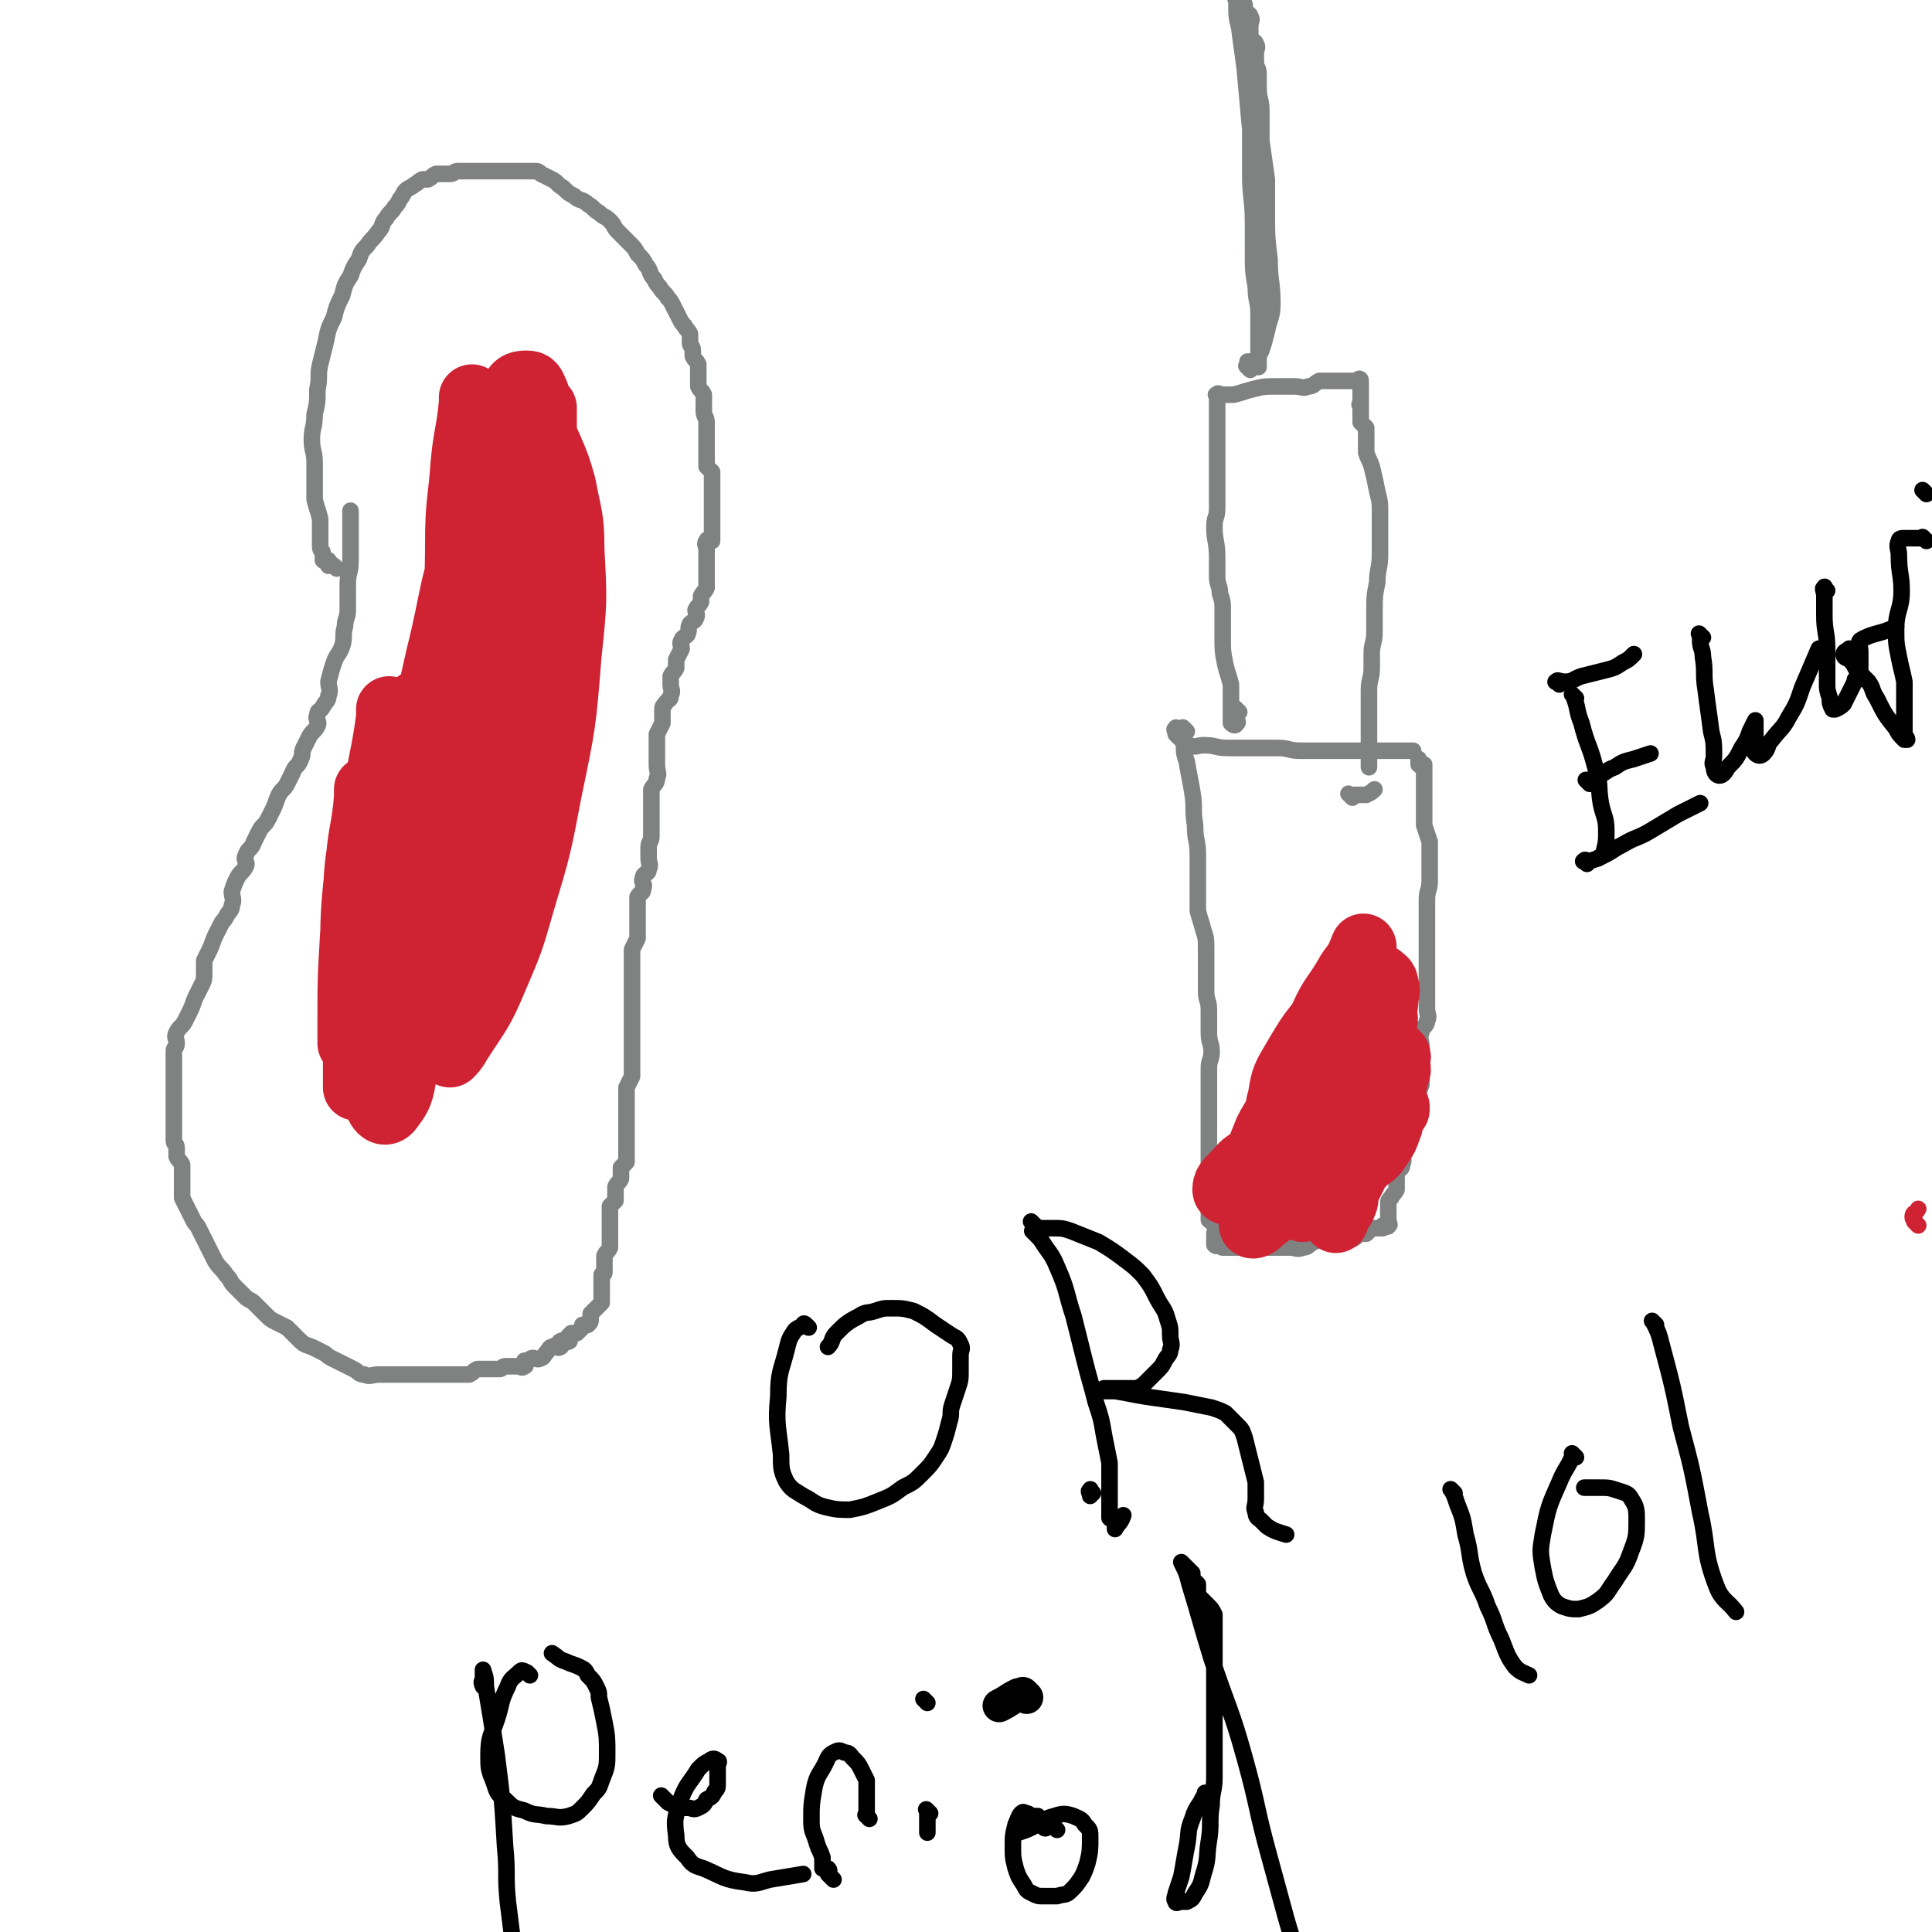 <svg viewBox='0 0 700 700' version='1.1' xmlns='http://www.w3.org/2000/svg' xmlns:xlink='http://www.w3.org/1999/xlink'><g fill='none' stroke='#808282' stroke-width='6' stroke-linecap='round' stroke-linejoin='round'><path d='M122,206c-1,-1 -1,-1 -1,-1 -1,-1 -2,0 -2,0 0,0 1,-1 0,-2 0,0 -1,1 -2,0 0,0 0,-1 0,-2 0,-2 -1,-1 -1,-3 0,-2 0,-2 0,-5 0,-2 0,-3 0,-5 -1,-4 -1,-3 -2,-7 0,-3 0,-3 0,-6 0,-3 0,-4 0,-7 0,-5 -1,-4 -1,-9 0,-4 1,-4 1,-9 1,-4 1,-4 1,-9 1,-4 0,-5 1,-9 1,-4 1,-4 2,-8 1,-5 1,-5 3,-9 1,-4 1,-4 3,-8 1,-4 1,-4 3,-7 1,-3 1,-3 3,-6 1,-3 1,-3 3,-5 2,-3 2,-2 4,-5 2,-2 1,-3 3,-5 1,-2 2,-2 3,-4 1,-1 1,-1 2,-3 1,-1 1,-2 2,-3 1,-1 2,-1 3,-2 2,-1 1,-1 3,-2 1,0 1,0 2,0 2,-1 1,-1 3,-2 1,0 1,0 2,0 2,0 2,0 3,0 2,0 1,-1 3,-1 2,0 2,0 4,0 2,0 2,0 4,0 3,0 3,0 5,0 2,0 2,0 4,0 2,0 2,0 4,0 2,0 2,0 3,0 2,0 2,0 3,0 2,0 2,0 3,1 2,1 2,1 4,2 2,1 2,2 4,3 2,2 2,2 4,3 2,2 3,1 5,3 2,1 2,2 4,3 2,2 2,1 4,3 2,2 1,2 3,4 2,2 2,2 4,4 2,2 2,2 3,4 2,2 2,2 3,4 2,2 1,3 3,5 1,2 1,2 2,3 1,2 2,2 3,4 1,1 1,1 2,3 1,2 1,2 2,4 1,2 1,2 2,3 1,2 1,1 2,3 0,1 0,2 0,3 0,2 1,1 1,3 0,1 0,1 0,2 1,2 1,1 2,3 0,1 0,1 0,2 0,2 0,2 0,3 0,2 0,2 0,3 1,2 1,1 2,3 0,1 0,2 0,3 0,2 0,2 0,3 0,2 1,2 1,4 0,1 0,2 0,3 0,2 0,2 0,3 0,2 0,2 0,3 0,2 0,2 0,3 0,1 0,1 0,2 0,1 0,1 0,2 1,1 1,1 2,2 0,0 0,1 0,1 0,1 0,1 0,2 0,1 0,1 0,2 0,1 0,1 0,2 0,1 0,1 0,2 0,1 0,1 0,2 0,1 0,1 0,2 0,1 0,1 0,2 0,1 0,1 0,2 0,1 0,1 0,2 0,1 0,1 0,2 0,1 0,1 0,1 0,1 0,1 0,2 0,1 0,1 0,1 -1,0 -2,-1 -2,0 -1,1 0,2 0,3 0,1 0,1 0,2 0,1 0,1 0,2 0,1 0,1 0,2 0,1 0,1 0,2 0,1 0,1 0,2 0,1 0,1 0,2 0,1 0,1 0,2 -1,2 -1,1 -2,3 0,1 0,1 0,2 -1,2 -1,1 -2,3 0,1 1,2 0,3 0,1 -1,1 -2,2 -1,2 0,2 -1,4 -1,1 -2,1 -2,2 -1,1 0,2 0,3 -1,2 -1,2 -2,4 0,1 0,2 0,3 -1,2 -1,1 -2,3 0,1 0,2 0,3 0,2 1,2 0,4 0,2 -1,1 -2,3 -1,1 -1,1 -1,3 0,2 0,2 0,4 -1,2 -1,2 -2,4 0,2 0,2 0,4 0,2 0,2 0,3 0,2 0,2 0,4 0,3 1,3 0,5 0,2 -1,2 -2,4 0,2 0,2 0,4 0,2 0,2 0,4 0,2 0,2 0,4 0,3 0,3 0,5 0,2 -1,2 -1,4 0,2 0,2 0,4 0,2 1,2 0,4 0,2 -2,1 -2,3 -1,2 1,2 0,4 0,2 -1,1 -2,3 0,1 0,2 0,3 0,2 0,2 0,3 0,2 0,2 0,3 0,2 0,2 0,3 0,2 0,2 0,3 -1,2 -1,2 -2,4 0,2 0,2 0,4 0,2 0,2 0,4 0,2 0,2 0,4 0,3 0,3 0,5 0,2 0,2 0,4 0,2 0,2 0,4 0,2 0,2 0,3 0,2 0,2 0,4 0,2 0,2 0,3 0,2 0,2 0,4 0,2 0,2 0,4 0,2 0,2 0,3 -1,2 -1,2 -2,4 0,2 0,2 0,4 0,2 0,2 0,3 0,2 0,2 0,4 0,2 0,2 0,3 0,2 0,2 0,3 0,2 0,2 0,3 0,1 0,1 0,2 0,1 0,1 0,2 0,1 0,1 0,2 0,1 0,1 0,1 -1,1 -1,1 -2,2 0,1 0,1 0,2 0,1 0,1 0,2 -1,2 -1,1 -2,3 0,0 0,1 0,1 0,1 0,1 0,2 0,1 0,1 0,2 -1,1 -1,1 -2,2 0,0 0,1 0,1 0,1 0,1 0,2 0,1 0,1 0,2 0,1 0,1 0,2 0,1 0,1 0,2 0,1 0,1 0,1 0,1 0,1 0,2 0,1 0,1 0,2 0,1 0,1 0,1 -1,2 -1,1 -2,3 0,1 0,1 0,2 0,1 0,1 0,1 0,2 0,2 0,3 0,1 -1,0 -1,1 0,1 0,1 0,2 0,1 0,1 0,2 0,1 0,1 0,1 0,1 0,1 0,2 0,1 0,1 0,2 0,0 0,0 0,0 0,1 0,1 0,1 -1,1 -1,1 -2,2 -1,1 -1,1 -2,2 0,1 0,1 0,2 0,1 0,1 -1,2 -1,0 -1,0 -2,0 0,0 0,1 0,1 0,0 0,0 0,0 -1,1 -1,1 -2,2 -1,0 -1,0 -2,0 0,0 0,1 0,1 0,0 -1,0 -1,0 0,1 1,2 0,2 -1,1 -2,-1 -3,0 -1,0 1,2 0,2 -1,1 -2,-1 -3,0 -1,0 -1,1 -2,2 -1,1 -1,2 -2,2 -1,1 -2,0 -3,0 -1,0 -1,1 -2,1 0,0 -1,0 -1,0 0,1 1,2 0,2 -1,1 -1,0 -3,0 -1,0 -1,0 -2,0 -1,0 -1,0 -2,0 -1,0 -1,1 -2,1 -1,0 -1,0 -3,0 -1,0 -1,0 -3,0 -1,0 -1,0 -2,0 -2,1 -1,1 -3,2 -1,0 -1,0 -3,0 -2,0 -2,0 -4,0 -2,0 -2,0 -4,0 -2,0 -2,0 -4,0 -2,0 -2,0 -4,0 -2,0 -2,0 -5,0 -2,0 -2,0 -5,0 -2,0 -2,0 -4,0 -2,0 -3,1 -5,0 -2,0 -2,-1 -4,-2 -2,-1 -2,-1 -4,-2 -2,-1 -2,-1 -4,-2 -2,-1 -1,-1 -3,-2 -2,-1 -2,-1 -4,-2 -3,-1 -3,-1 -5,-3 -2,-2 -2,-2 -4,-4 -2,-1 -2,-1 -4,-2 -2,-1 -2,-1 -4,-3 -2,-2 -2,-2 -4,-4 -1,-1 -2,-1 -3,-2 -2,-2 -2,-2 -4,-4 -2,-2 -1,-2 -3,-4 -2,-3 -2,-2 -4,-5 -1,-2 -1,-2 -2,-4 -1,-2 -1,-2 -2,-4 -1,-2 -1,-2 -2,-4 -1,-2 -1,-1 -2,-3 -1,-2 -1,-2 -2,-4 -1,-2 -1,-2 -2,-4 0,-1 0,-1 0,-3 0,-1 0,-1 0,-3 0,-1 0,-1 0,-3 0,-1 0,-2 0,-3 -1,-2 -1,-1 -2,-3 0,-1 0,-2 0,-3 0,-2 -1,-1 -1,-3 0,-2 0,-2 0,-4 0,-1 0,-1 0,-3 0,-1 0,-1 0,-3 0,-1 0,-1 0,-3 0,-2 0,-2 0,-4 0,-2 0,-2 0,-4 0,-2 0,-2 0,-4 0,-2 0,-2 0,-4 0,-1 0,-2 0,-3 0,-2 1,-1 1,-3 0,-2 -1,-2 0,-4 1,-2 2,-2 3,-4 1,-2 1,-2 2,-4 1,-2 1,-3 2,-5 1,-2 1,-2 2,-4 1,-2 1,-2 1,-5 0,-2 0,-2 0,-4 1,-2 1,-2 2,-4 1,-2 1,-3 2,-5 1,-2 1,-2 2,-4 1,-2 1,-1 2,-3 1,-2 2,-2 2,-4 1,-2 0,-3 0,-5 1,-3 1,-3 2,-5 1,-2 2,-2 3,-4 1,-2 -1,-2 0,-4 1,-3 2,-2 3,-5 1,-2 1,-2 2,-4 1,-2 2,-2 3,-4 1,-2 1,-2 2,-4 1,-2 1,-3 2,-5 1,-2 2,-2 3,-4 1,-2 1,-2 2,-4 1,-3 2,-2 3,-5 1,-2 0,-2 1,-4 1,-2 1,-2 2,-4 1,-2 2,-2 3,-4 1,-2 -1,-2 0,-4 0,-2 1,-1 2,-3 1,-2 2,-2 2,-4 1,-2 0,-3 0,-5 1,-4 1,-4 2,-7 1,-3 2,-3 3,-6 1,-3 0,-4 1,-7 0,-3 1,-3 1,-6 0,-4 0,-5 0,-9 0,-5 1,-4 1,-9 0,-2 0,-2 0,-5 0,-2 0,-2 0,-5 0,-1 0,-1 0,-3 0,-1 0,-1 0,-2 0,0 0,0 0,-1 0,-1 0,-1 0,-2 '/></g>
<g fill='none' stroke='#CF2233' stroke-width='6' stroke-linecap='round' stroke-linejoin='round'><path d='M695,444c-1,-1 -1,-1 -1,-1 -1,-1 0,0 0,0 0,-1 -1,-1 -1,-2 0,-2 1,-1 2,-3 0,0 0,0 0,0 '/></g>
<g fill='none' stroke='#CF2233' stroke-width='24' stroke-linecap='round' stroke-linejoin='round'><path d='M160,354c-1,-1 -2,-1 -1,-1 0,-5 1,-5 1,-10 1,-21 1,-21 1,-42 0,-10 -1,-9 -1,-19 0,-9 0,-9 0,-19 0,-3 0,-3 0,-7 0,-1 0,-2 0,-2 -1,1 -2,2 -3,5 -3,8 -4,8 -6,17 -4,13 -4,13 -6,27 -3,14 -4,15 -4,29 0,8 1,8 3,16 1,4 1,5 4,7 1,1 3,1 4,0 5,-7 6,-8 8,-17 4,-18 3,-19 3,-37 0,-13 -1,-13 -3,-26 -1,-8 -1,-8 -3,-16 -1,-2 -1,-3 -3,-4 -1,-1 -2,-1 -3,0 -3,3 -4,3 -6,7 -7,16 -8,17 -12,34 -5,21 -3,21 -5,42 -1,17 -1,17 -1,35 0,2 0,4 0,5 0,0 0,-1 0,-2 2,-21 2,-21 4,-42 1,-17 0,-17 2,-34 1,-11 3,-11 5,-22 2,-9 2,-9 3,-18 0,-1 0,-3 0,-3 0,0 0,2 0,3 -2,15 -3,15 -5,30 -3,21 -4,21 -6,43 -2,20 -1,20 -1,40 0,9 0,10 0,19 0,1 0,2 0,2 0,-1 0,-3 0,-5 1,-18 2,-17 3,-35 1,-14 0,-15 0,-29 0,-13 1,-13 1,-26 0,-4 0,-4 0,-9 0,-2 0,-4 0,-4 0,0 0,2 0,3 -1,12 -2,11 -3,23 -2,19 -2,19 -2,38 0,16 0,16 3,32 1,8 2,8 5,16 1,2 1,3 2,4 1,1 2,1 3,0 3,-4 4,-5 5,-11 3,-20 2,-20 4,-40 2,-25 3,-24 5,-49 2,-15 2,-15 3,-31 1,-5 1,-5 1,-11 0,-2 0,-4 0,-4 0,0 0,2 0,3 0,15 -1,14 -1,29 -1,22 0,22 -1,44 -1,20 -1,20 -2,39 0,3 0,3 -1,6 0,0 0,0 0,0 3,-18 4,-18 6,-37 3,-19 1,-19 4,-38 2,-17 3,-17 6,-34 3,-17 4,-16 7,-33 1,-5 0,-5 0,-11 0,-2 1,-3 0,-4 0,-1 -2,-1 -2,0 -6,10 -6,11 -10,22 -6,18 -5,18 -9,36 -4,16 -4,16 -6,32 -2,10 -1,10 -2,20 0,2 0,4 0,4 1,0 1,-2 2,-5 5,-19 6,-19 10,-38 5,-20 3,-20 8,-40 5,-22 6,-22 12,-43 5,-18 7,-18 11,-36 2,-7 1,-7 1,-14 0,-2 1,-3 0,-4 -1,0 -2,0 -3,2 -9,16 -11,16 -17,34 -9,23 -7,24 -13,48 -5,22 -5,22 -8,44 -1,7 -1,7 -1,15 0,1 -1,3 0,3 1,0 3,-2 4,-4 7,-12 7,-12 12,-24 6,-16 6,-16 10,-32 6,-21 6,-21 10,-43 3,-18 3,-18 5,-36 1,-6 0,-6 0,-13 0,-2 1,-3 0,-4 0,-1 -2,-1 -2,0 -6,10 -6,10 -10,21 -7,20 -6,20 -11,41 -5,20 -5,20 -9,41 -2,12 -3,13 -3,24 0,2 2,4 3,3 2,-1 2,-3 4,-6 9,-18 11,-18 17,-37 5,-14 2,-15 5,-30 3,-16 3,-16 6,-32 2,-11 2,-11 3,-22 0,-2 1,-3 0,-5 -1,-2 -1,-3 -3,-3 -2,0 -4,0 -5,3 -7,13 -8,14 -12,29 -5,20 -3,21 -5,42 -1,18 -1,18 -1,36 0,10 0,10 1,20 0,2 1,3 2,3 1,0 2,-1 3,-3 5,-14 6,-14 9,-29 4,-15 2,-15 5,-30 3,-17 4,-17 7,-34 2,-10 1,-10 2,-21 0,-2 0,-2 0,-5 0,-1 0,-3 0,-2 -1,2 -2,4 -3,8 -8,22 -8,22 -15,45 -7,23 -7,23 -12,46 -5,21 -5,21 -7,43 -1,12 0,12 2,24 0,2 1,3 2,3 2,0 4,-1 5,-4 8,-15 9,-15 13,-32 5,-18 4,-19 6,-38 2,-18 1,-18 3,-36 1,-11 2,-10 4,-21 0,-2 0,-5 0,-4 -2,5 -3,8 -4,16 -4,22 -2,22 -7,44 -5,24 -7,23 -13,47 -5,20 -5,20 -8,40 -2,12 -1,12 -1,25 0,2 -1,3 0,4 0,1 2,0 2,-1 4,-14 5,-14 7,-29 3,-17 1,-18 3,-35 2,-16 2,-16 4,-32 1,-11 0,-11 2,-22 0,-3 1,-3 2,-5 1,-1 2,-3 2,-2 1,2 1,3 1,7 0,19 1,19 -2,38 -3,22 -5,21 -9,43 -5,25 -4,25 -9,50 -1,5 -1,5 -2,10 0,1 0,2 0,2 1,-1 2,-2 3,-4 7,-11 8,-11 13,-23 6,-14 6,-14 10,-28 6,-20 6,-20 10,-41 5,-24 5,-24 7,-49 2,-19 2,-19 1,-38 0,-12 -1,-12 -3,-23 -2,-7 -2,-7 -5,-14 -1,-2 -1,-3 -3,-4 -2,-1 -3,-1 -4,0 -5,7 -6,7 -8,16 -5,19 -4,20 -7,40 -3,16 -3,16 -5,33 -1,7 -1,7 -2,14 0,1 0,3 0,2 0,-4 0,-6 0,-11 0,-21 -2,-21 -1,-41 0,-18 2,-17 3,-35 0,-12 -1,-12 -1,-25 0,-2 0,-2 0,-5 0,-1 0,-2 0,-2 0,0 0,1 0,2 -1,11 -2,11 -3,22 -1,14 -2,14 -2,29 0,15 -1,15 2,30 1,9 3,9 6,17 '/></g>
<g fill='none' stroke='#808282' stroke-width='6' stroke-linecap='round' stroke-linejoin='round'><path d='M490,289c-1,-1 -1,-1 -1,-1 -1,-1 0,0 0,0 1,0 2,0 3,0 1,0 1,0 2,0 1,0 1,0 1,0 0,0 0,0 0,0 2,-1 2,-1 3,-2 '/><path d='M427,265c-1,-1 -1,-2 -1,-1 -1,0 0,1 0,2 0,0 0,0 0,0 1,1 1,1 2,2 1,1 1,2 3,2 2,1 3,0 5,0 5,0 4,1 9,1 5,0 5,0 10,0 4,0 4,0 8,0 4,0 4,1 8,1 3,0 4,0 7,0 2,0 2,0 4,0 3,0 3,0 5,0 3,0 3,0 5,0 3,0 3,0 5,0 3,0 3,0 5,0 2,0 2,0 4,0 2,0 2,0 3,0 2,0 2,0 3,0 '/><path d='M430,265c-1,-1 -1,-1 -1,-1 -1,-1 0,0 0,0 0,1 0,1 0,2 0,2 0,2 0,4 0,3 0,3 1,6 1,6 1,5 2,11 1,6 0,6 1,12 0,6 1,5 1,11 0,4 0,4 0,8 0,3 0,3 0,5 0,4 0,4 0,7 1,4 1,3 2,7 1,3 1,3 1,7 0,2 0,3 0,5 0,3 0,3 0,5 0,3 0,3 0,5 0,4 1,3 1,7 0,4 0,4 0,8 0,4 1,4 1,7 0,3 -1,3 -1,6 0,2 0,3 0,5 0,3 0,3 0,5 0,3 0,3 0,5 0,2 0,2 0,4 0,2 0,2 0,4 0,3 0,3 0,5 0,2 0,2 0,4 0,2 0,2 0,3 0,2 0,2 0,3 0,1 0,1 0,2 0,1 0,1 0,2 0,1 0,1 0,2 0,1 0,1 0,2 0,1 0,1 0,2 0,1 0,1 0,1 0,1 0,1 0,2 0,1 0,1 0,1 0,1 0,1 0,2 0,1 0,1 0,1 1,1 2,1 2,2 1,1 0,2 0,3 0,1 0,1 0,2 0,1 0,2 0,2 1,1 1,0 2,0 1,0 0,1 1,1 1,0 1,0 2,0 2,0 2,0 3,0 2,0 2,0 3,0 2,0 2,0 4,0 2,0 2,0 4,0 3,0 3,0 5,0 2,0 2,0 3,0 3,0 3,1 5,0 2,0 2,-1 4,-2 2,-1 2,-1 4,-1 1,0 2,0 3,0 2,0 2,0 3,0 1,0 1,0 2,0 1,0 1,0 2,0 2,-1 1,-1 3,-2 1,0 1,0 2,0 1,-1 1,-1 2,-2 1,0 1,0 2,0 1,0 1,0 2,0 0,0 0,-1 0,-1 1,0 2,1 2,0 1,0 0,-1 0,-2 0,0 0,0 0,-1 0,-1 0,-1 0,-2 0,-1 0,-2 0,-3 0,-1 0,-1 1,-2 1,-2 1,-1 2,-3 0,-1 0,-1 0,-3 0,-1 0,-2 0,-3 1,-2 2,-1 2,-3 1,-2 0,-2 0,-4 1,-2 1,-2 2,-4 1,-2 1,-2 2,-4 0,-2 0,-2 0,-4 0,-2 1,-2 1,-4 0,-2 0,-2 0,-4 1,-3 1,-2 2,-5 0,-2 0,-2 0,-5 0,-2 0,-2 0,-5 0,-2 0,-2 0,-4 0,-2 -1,-3 0,-5 0,-2 2,-2 2,-4 1,-2 0,-2 0,-5 0,-2 0,-2 0,-5 0,-2 0,-2 0,-5 0,-2 0,-2 0,-4 0,-2 0,-2 0,-5 0,-2 0,-2 0,-5 0,-2 0,-2 0,-5 0,-2 0,-2 0,-5 0,-2 0,-3 0,-5 0,-4 1,-3 1,-7 0,-2 0,-2 0,-5 0,-2 0,-2 0,-5 0,-2 0,-2 0,-4 -1,-3 -1,-3 -2,-6 0,-2 0,-2 0,-5 0,-2 0,-2 0,-5 0,-2 0,-2 0,-4 0,-1 0,-1 0,-2 0,-1 0,-1 0,-2 0,-1 0,-1 0,-2 0,-1 0,-1 0,-2 0,0 0,0 0,0 -1,0 -1,1 -2,0 0,0 0,-1 0,-2 '/><path d='M449,258c-1,-1 -1,-1 -1,-1 -1,-1 0,0 0,0 0,1 0,1 0,2 0,1 0,1 0,1 0,1 1,2 0,2 0,1 -1,1 -2,0 0,0 0,-1 0,-2 0,-2 0,-2 0,-4 0,-2 0,-2 0,-4 0,-2 0,-2 0,-4 -1,-4 -1,-3 -2,-7 -1,-5 -1,-5 -1,-11 0,-4 0,-5 0,-9 0,-3 0,-3 -1,-6 0,-3 -1,-3 -1,-6 0,-3 0,-4 0,-7 0,-6 -1,-6 -1,-11 0,-4 1,-3 1,-7 0,-2 0,-2 0,-5 0,-2 0,-2 0,-4 0,-2 0,-2 0,-4 0,-1 0,-1 0,-3 0,-2 0,-2 0,-4 0,-1 0,-1 0,-3 0,-1 0,-1 0,-3 0,0 0,0 0,-1 0,-1 0,-1 0,-3 0,0 0,0 0,-1 0,-1 0,-1 0,-3 0,0 0,0 0,-1 0,-1 0,-1 0,-3 0,0 0,0 0,-1 0,-1 0,-1 0,-2 0,0 0,0 0,0 0,0 -1,0 0,0 0,-1 1,0 2,0 2,0 2,0 4,0 4,-1 3,-1 7,-2 4,-1 4,-1 9,-1 3,0 3,0 6,0 3,0 3,1 5,0 2,0 2,-1 4,-2 2,0 2,0 4,0 2,0 2,0 3,0 2,0 2,0 3,0 1,0 1,0 2,0 1,0 1,0 2,0 0,0 0,0 0,0 0,0 -1,0 0,0 0,-1 1,-1 1,0 0,1 0,1 0,2 0,1 0,1 0,2 0,0 0,0 0,0 0,1 0,1 0,2 0,1 0,1 0,1 0,1 0,1 0,2 0,0 0,0 0,0 0,0 0,0 0,0 -1,-1 0,0 0,0 0,0 0,0 0,0 0,1 0,1 0,2 0,0 0,0 0,0 0,1 0,1 0,2 0,1 0,1 0,2 1,1 1,1 2,2 0,1 0,1 0,2 0,1 0,1 0,1 0,1 0,1 0,2 0,2 0,2 0,4 1,3 1,2 2,5 1,4 1,4 2,9 1,4 1,4 1,8 0,2 0,3 0,5 0,3 0,3 0,5 0,3 0,3 0,5 0,5 -1,5 -1,10 -1,5 -1,5 -1,11 0,3 0,4 0,7 0,4 -1,4 -1,8 0,2 0,3 0,5 0,4 -1,4 -1,8 0,2 0,3 0,5 0,3 0,3 0,6 0,2 0,2 0,4 0,2 0,2 0,4 0,2 0,2 0,4 0,2 0,2 0,3 0,1 0,1 0,2 0,0 0,0 0,0 '/><path d='M453,134c-1,-1 -1,-1 -1,-1 -1,-1 0,0 0,0 0,-1 0,-1 0,-2 1,0 1,0 2,0 1,0 1,0 1,0 0,0 0,0 0,0 1,-2 1,-2 2,-4 1,-3 1,-3 2,-7 1,-5 2,-5 2,-10 0,-8 -1,-8 -1,-16 -1,-8 -1,-8 -1,-17 0,-6 0,-6 0,-12 -1,-7 -1,-7 -2,-14 0,-5 0,-6 0,-11 0,-4 -1,-4 -1,-8 0,-2 0,-3 0,-5 0,-3 -1,-2 -1,-5 0,-1 0,-1 0,-3 0,-1 1,-2 0,-3 0,-1 -1,-1 -2,-2 0,0 0,0 0,-1 0,-1 0,-1 0,-2 0,-1 0,-1 0,-2 0,-1 1,-2 0,-3 0,-1 -1,-1 -2,-2 0,-1 0,-1 0,-2 0,-1 -1,-1 -1,-2 0,-1 1,-1 0,-2 0,0 -2,-1 -2,0 -1,1 0,2 0,3 0,5 0,5 1,9 1,8 1,7 2,15 1,11 1,11 2,22 0,8 0,8 0,16 0,9 1,9 1,18 0,5 0,6 0,11 0,6 0,6 1,12 0,5 1,5 1,10 0,6 0,6 0,12 0,3 0,3 0,5 0,1 0,2 0,2 0,-1 0,-2 0,-5 '/></g>
<g fill='none' stroke='#CF2233' stroke-width='24' stroke-linecap='round' stroke-linejoin='round'><path d='M464,432c-1,-1 -1,-1 -1,-1 -1,-1 0,0 0,0 2,-2 1,-3 3,-6 2,-3 2,-2 4,-5 1,-1 1,-1 2,-3 0,-1 0,-1 0,-2 0,0 0,0 0,0 -2,1 -3,0 -5,1 -3,2 -3,2 -5,5 -2,3 -2,4 -4,7 -1,3 -2,2 -3,5 0,1 -1,2 0,2 1,0 2,-1 3,-2 4,-3 4,-4 8,-7 3,-3 4,-3 7,-6 2,-2 2,-2 4,-4 1,-1 2,-2 2,-2 0,-1 -1,0 -3,0 -4,0 -4,-1 -8,0 -7,2 -7,2 -14,6 -4,2 -4,3 -7,6 -2,2 -3,3 -3,5 0,1 1,1 2,1 2,0 2,-1 4,-2 4,-3 4,-3 8,-7 3,-2 3,-2 5,-5 2,-2 1,-3 3,-5 1,-2 1,-1 2,-3 0,-1 1,-2 0,-2 -1,0 -2,1 -4,2 -2,2 -2,2 -3,4 -3,4 -3,4 -5,8 -1,2 0,2 0,4 0,1 -1,2 0,2 2,1 3,1 5,0 5,-2 5,-3 10,-6 3,-1 3,-1 5,-3 2,-2 2,-2 3,-5 1,-1 1,-3 1,-3 0,0 -1,1 -2,2 -2,2 -2,2 -3,5 -1,3 -1,3 -2,7 0,2 -1,2 0,4 1,1 1,2 3,2 4,0 5,0 8,-2 6,-3 6,-4 11,-9 3,-2 3,-2 5,-5 2,-3 2,-3 3,-6 1,-2 1,-3 0,-5 -1,-2 -2,-2 -4,-2 -5,0 -6,0 -10,2 -3,1 -3,2 -5,5 -3,4 -2,4 -5,8 -1,2 -2,2 -3,4 -1,1 -1,2 0,3 1,1 2,1 3,0 5,-3 5,-4 10,-8 6,-5 6,-5 12,-10 2,-2 3,-2 5,-4 0,0 0,-1 0,-1 -1,0 -2,1 -3,2 -4,4 -4,4 -8,8 -4,4 -3,4 -7,8 -2,2 -2,2 -4,3 0,0 0,0 0,0 6,-8 6,-8 12,-16 4,-5 4,-5 7,-10 2,-3 2,-3 3,-7 1,-2 0,-2 0,-4 0,-1 1,-2 0,-3 -1,-1 -2,-1 -3,0 -2,1 -2,2 -4,4 -4,4 -4,4 -7,9 -2,3 -2,3 -4,7 -1,2 -1,2 -2,4 0,0 0,0 0,0 0,-2 0,-3 0,-5 0,-4 1,-4 1,-8 0,-6 0,-6 0,-12 0,-4 1,-4 1,-8 0,-2 1,-3 0,-4 -1,-1 -2,-1 -3,0 -2,2 -2,2 -4,5 -6,8 -6,8 -12,16 -2,2 -2,2 -3,5 -1,2 0,2 -1,4 0,0 0,0 0,0 5,-8 5,-8 10,-17 6,-10 6,-10 11,-21 4,-7 4,-7 7,-15 1,-1 1,-1 1,-3 0,0 0,0 0,0 -2,5 -2,5 -5,9 -5,9 -6,8 -10,17 -4,7 -3,8 -6,15 -1,3 -2,3 -3,6 0,1 0,2 0,3 0,0 0,0 0,0 2,-4 2,-4 4,-8 2,-4 2,-4 4,-9 0,-1 0,-1 0,-3 0,0 0,0 0,0 -1,3 -1,3 -2,5 -5,10 -5,10 -10,20 -3,6 -4,6 -7,12 -2,5 -2,5 -4,10 0,1 -1,2 0,3 0,1 1,1 2,0 2,-2 2,-2 4,-5 6,-7 6,-7 12,-15 5,-6 5,-6 9,-12 2,-3 2,-3 4,-6 1,-1 2,-2 2,-1 0,1 -1,3 -2,5 -4,11 -4,11 -9,22 -3,7 -4,7 -8,14 -1,2 -1,2 -2,5 0,1 0,2 0,2 1,0 2,-1 3,-3 6,-9 6,-9 12,-19 6,-10 6,-10 11,-21 3,-6 4,-6 6,-13 1,-2 0,-3 0,-5 0,-1 0,-2 -1,-2 -2,0 -3,0 -5,2 -5,5 -5,5 -9,11 -5,9 -6,9 -9,19 -1,3 0,4 0,7 0,2 -1,3 0,3 2,0 3,-1 5,-3 6,-6 6,-7 11,-14 5,-8 5,-8 8,-16 3,-8 2,-8 3,-16 0,-2 1,-3 0,-5 0,-2 -1,-2 -2,-3 -2,-1 -3,-1 -5,0 -6,4 -6,4 -11,10 -9,10 -9,10 -16,22 -3,5 -3,6 -4,12 -1,3 -1,4 0,7 0,1 1,2 2,2 2,0 3,0 4,-2 6,-7 5,-7 10,-15 5,-8 5,-8 9,-17 3,-7 3,-7 5,-14 1,-3 1,-3 1,-6 0,-1 0,-2 0,-2 -1,0 -2,1 -3,3 -5,7 -5,7 -9,14 -6,10 -7,9 -12,20 -5,10 -4,10 -7,21 -2,6 -2,8 -2,13 0,1 2,1 3,0 5,-3 5,-3 9,-8 8,-11 8,-11 14,-23 4,-8 3,-9 7,-17 1,-3 2,-3 4,-5 1,-1 2,-3 2,-2 1,1 1,3 0,5 -5,14 -5,14 -11,28 -4,11 -4,11 -9,22 -3,6 -4,6 -7,12 -1,2 -1,2 -2,4 0,0 0,0 0,0 3,-2 3,-2 5,-4 5,-5 5,-5 10,-10 3,-2 2,-3 5,-5 2,-2 3,-2 5,-4 0,0 0,0 0,0 -1,2 -2,2 -3,4 -3,6 -3,6 -6,12 -1,2 0,3 -1,5 -1,3 -2,2 -3,5 0,0 0,1 0,1 0,0 0,0 0,0 0,-4 -1,-5 -1,-9 0,-4 1,-3 2,-7 1,-2 0,-3 1,-5 1,-2 1,-2 2,-4 0,0 0,0 0,0 -1,0 -1,0 -2,0 -5,2 -5,2 -9,4 -6,4 -7,3 -12,8 -4,3 -4,4 -7,8 -2,2 -2,2 -4,5 0,1 -1,2 0,2 1,0 2,-1 3,-2 4,-3 4,-3 7,-7 2,-2 2,-2 4,-5 1,-2 1,-2 2,-4 '/></g>
<g fill='none' stroke='#000000' stroke-width='6' stroke-linecap='round' stroke-linejoin='round'><path d='M293,481c-1,-1 -1,-1 -1,-1 -1,-1 -1,0 -1,0 -1,1 -2,1 -3,2 -2,3 -2,3 -3,7 -2,8 -3,8 -3,17 -1,10 0,11 1,21 0,5 0,6 2,10 2,3 3,3 6,5 4,2 4,3 8,4 4,1 5,1 9,1 5,-1 5,-1 10,-3 5,-2 5,-2 9,-5 4,-2 4,-2 7,-5 3,-3 3,-3 5,-6 2,-3 2,-3 3,-6 1,-3 1,-3 2,-7 1,-3 0,-3 1,-6 1,-3 1,-3 2,-6 1,-3 1,-3 1,-7 0,-2 0,-2 0,-5 0,-2 1,-2 0,-4 -1,-2 -1,-2 -3,-3 -3,-2 -3,-2 -6,-4 -4,-3 -4,-3 -8,-5 -4,-1 -4,-1 -8,-1 -3,0 -3,0 -6,1 -3,1 -3,0 -6,2 -4,2 -5,3 -8,6 -2,2 -1,3 -3,5 '/><path d='M396,541c-1,-1 -1,-2 -1,-1 -1,0 0,1 0,2 '/><path d='M375,444c-1,-1 -1,-1 -1,-1 -1,-1 0,0 0,0 0,0 0,0 0,0 2,3 1,3 3,6 3,5 4,5 6,10 4,9 3,9 6,18 2,8 2,8 4,16 2,8 2,7 4,15 2,6 2,6 3,12 1,5 1,5 2,10 0,2 0,3 0,5 0,2 0,2 0,4 0,2 0,2 0,4 0,2 0,2 0,3 0,1 0,1 0,2 0,1 0,1 0,2 1,1 1,0 2,1 0,1 0,1 0,2 0,1 0,1 0,1 1,-2 2,-2 3,-5 '/><path d='M377,449c-1,-1 -1,-1 -1,-1 -1,-1 -1,-1 -2,-2 0,0 0,0 0,0 2,0 1,-1 3,-1 2,0 2,0 4,0 4,0 4,0 7,1 5,2 5,2 10,4 5,3 5,3 9,6 4,3 4,3 7,6 3,4 3,4 5,8 2,4 3,4 4,8 1,3 1,3 1,6 0,2 1,3 0,5 0,2 -1,2 -2,4 -1,2 -1,2 -3,4 -2,2 -2,2 -4,4 -1,1 -1,1 -3,2 -1,0 -1,0 -3,0 -1,0 -1,0 -3,0 -1,0 -1,0 -2,0 -1,0 -1,0 -2,0 -1,0 -1,0 -2,0 0,0 0,1 0,1 2,0 2,0 4,0 6,1 5,1 11,2 7,1 7,1 14,2 5,1 5,1 10,2 3,1 3,1 5,2 2,2 2,2 4,4 2,2 2,2 3,5 1,4 1,4 2,8 1,4 1,4 2,8 0,3 0,3 0,6 0,3 -1,3 0,5 0,2 1,2 2,3 1,1 1,1 2,2 3,2 4,2 7,3 '/></g>
<g fill='none' stroke='#000000' stroke-width='12' stroke-linecap='round' stroke-linejoin='round'><path d='M372,615c-1,-1 -1,-1 -1,-1 -1,-1 0,0 0,0 0,0 0,0 0,0 -1,0 -1,0 -2,0 -4,2 -3,2 -7,4 '/></g>
<g fill='none' stroke='#000000' stroke-width='6' stroke-linecap='round' stroke-linejoin='round'><path d='M192,607c-1,-1 -1,-1 -1,-1 -2,-1 -2,-1 -3,0 -2,2 -3,2 -4,5 -3,6 -2,6 -4,12 -2,6 -3,6 -3,13 0,5 0,5 2,10 1,3 1,4 4,6 3,3 3,3 7,4 4,2 4,1 8,2 4,0 4,1 8,0 3,-1 3,-1 5,-3 2,-2 2,-2 4,-5 2,-2 2,-2 3,-5 2,-5 2,-5 2,-10 0,-5 0,-6 -1,-11 -1,-5 -1,-5 -2,-9 0,-2 0,-2 -1,-4 -1,-2 -1,-2 -3,-4 -1,-2 -1,-2 -3,-3 -2,-1 -3,-1 -5,-2 -3,-1 -2,-1 -5,-3 0,0 0,0 0,0 '/><path d='M176,612c-1,-1 -1,-1 -1,-1 -1,-2 0,-2 0,-3 0,-1 0,-1 0,-3 0,0 0,0 0,0 1,3 1,3 1,6 2,12 2,12 4,25 2,16 2,16 3,33 1,10 0,10 1,20 1,8 1,8 2,16 0,5 0,6 0,11 0,2 1,2 0,4 -1,2 -1,2 -3,3 '/><path d='M241,652c-1,-1 -1,-1 -1,-1 -1,-1 0,0 0,0 0,0 0,0 0,0 1,1 1,1 2,2 2,1 2,1 4,2 1,0 2,0 3,0 2,0 2,1 4,0 2,-1 2,-1 3,-3 2,-1 2,-1 3,-3 1,-1 1,-1 1,-3 0,-2 0,-2 0,-4 0,-1 0,-1 0,-2 0,-1 1,-2 0,-2 -1,-1 -2,-1 -3,0 -2,1 -2,1 -4,3 -3,5 -4,5 -6,10 -2,7 -3,7 -2,14 0,4 1,5 4,8 2,3 3,3 6,4 7,3 7,4 15,5 4,1 5,0 9,-1 6,-1 6,-1 12,-2 '/><path d='M315,659c-1,-1 -1,-1 -1,-1 -1,-1 0,0 0,0 0,-1 0,-1 0,-3 0,-1 0,-1 0,-3 0,-1 0,-1 0,-3 0,-2 0,-2 0,-4 -1,-2 -1,-2 -2,-4 -1,-2 -1,-2 -3,-4 -1,-1 -1,-2 -3,-2 -2,-1 -2,-1 -4,0 -2,1 -2,2 -3,4 -2,4 -3,4 -4,9 -1,6 -1,6 -1,12 0,4 1,4 2,8 1,3 1,2 2,5 0,1 0,2 0,3 0,1 0,1 0,1 1,0 2,0 2,0 1,1 0,1 0,2 1,1 1,1 2,2 '/><path d='M337,657c-1,-1 -1,-1 -1,-1 -1,-1 0,0 0,0 0,0 0,0 0,0 0,2 0,2 0,3 0,3 0,3 0,5 0,0 0,0 0,0 '/><path d='M336,617c-1,-1 -1,-1 -1,-1 -1,-1 0,0 0,0 0,0 0,0 0,0 '/><path d='M383,663c-1,-1 -1,-1 -1,-1 -1,-1 -1,0 -2,0 -1,0 -1,1 -2,0 0,0 0,-1 0,-2 -1,-1 -1,-1 -2,-2 -1,0 -1,0 -2,0 -1,0 -1,-1 -2,-1 -1,0 -1,-1 -2,0 -1,1 -1,2 -2,4 -1,4 -1,4 -1,8 0,4 0,4 1,8 1,3 1,3 3,6 1,2 1,2 3,3 2,1 2,1 4,1 2,0 3,0 5,0 3,-1 3,0 5,-2 2,-2 2,-2 4,-5 1,-2 1,-2 2,-5 1,-4 1,-5 1,-9 0,-3 0,-3 -2,-5 -1,-2 -2,-2 -4,-3 -3,-1 -4,-1 -7,0 -4,1 -4,2 -8,4 -2,1 -2,1 -5,2 '/><path d='M438,651c-1,-1 -1,-1 -1,-1 -1,-1 0,0 0,0 -1,1 -1,1 -2,3 -2,3 -2,3 -3,6 -2,5 -1,5 -2,10 -1,5 -1,6 -2,11 -1,3 -1,3 -2,6 0,1 -1,2 0,3 0,1 1,0 2,0 1,0 1,0 2,0 2,-1 2,-1 3,-3 2,-3 2,-3 3,-7 2,-6 1,-6 2,-12 1,-6 0,-7 1,-13 0,-5 1,-5 1,-10 0,-5 0,-5 0,-11 0,-5 0,-5 0,-10 0,-4 0,-4 0,-8 0,-3 0,-3 0,-7 0,-2 0,-2 0,-5 0,-2 0,-2 0,-4 0,-2 0,-2 0,-4 0,-2 0,-2 0,-4 0,-1 0,-1 0,-3 0,-1 0,-2 0,-3 -1,-2 -1,-2 -2,-3 -1,-1 -1,-1 -2,-2 -1,-1 -1,-1 -2,-2 0,-1 0,-1 0,-2 0,-1 0,-1 0,-2 -1,-1 -1,-1 -2,-2 0,-1 0,-1 0,-2 -1,-1 -1,-1 -2,-2 -1,-1 -1,-1 -2,-2 0,0 0,0 0,0 2,4 2,4 3,8 4,13 4,14 8,27 6,18 7,18 12,36 5,18 4,18 9,36 3,11 3,11 6,22 2,7 2,7 5,13 1,2 2,2 4,3 '/><path d='M527,541c-1,-1 -1,-1 -1,-1 -1,-1 0,0 0,0 1,2 1,2 2,5 2,5 2,5 3,11 2,7 1,7 3,14 2,6 3,6 5,12 3,6 2,6 5,12 2,5 2,6 5,10 2,2 3,2 5,3 '/><path d='M571,528c-1,-1 -1,-1 -1,-1 -1,-1 0,0 0,0 -2,5 -3,5 -5,10 -4,9 -4,9 -6,19 -1,6 -1,6 0,12 1,5 1,5 3,10 1,2 2,3 4,4 3,1 3,1 6,1 4,-1 4,-1 7,-3 4,-3 3,-3 6,-7 3,-5 4,-5 6,-11 2,-5 2,-6 2,-11 0,-4 0,-5 -2,-8 -1,-2 -2,-2 -5,-3 -3,-1 -3,-1 -7,-1 -2,0 -2,0 -5,0 0,0 0,0 0,0 '/><path d='M600,480c-1,-1 -1,-1 -1,-1 -1,-1 0,0 0,0 2,4 2,4 3,8 4,15 4,15 7,30 4,15 4,15 7,31 3,13 1,14 6,27 2,5 4,5 7,9 '/><path d='M571,253c-1,-1 -1,-1 -1,-1 -1,-1 0,0 0,0 2,5 1,5 3,10 2,8 3,8 5,16 2,6 1,7 2,13 1,5 2,5 2,10 0,4 0,4 -1,8 0,1 -1,1 -2,2 '/><path d='M565,248c-1,-1 -2,-1 -1,-1 0,-1 1,0 3,0 3,0 3,-1 6,-2 4,-1 4,-1 8,-2 4,-1 4,-1 7,-3 2,-1 2,-1 4,-3 '/><path d='M576,284c-1,-1 -1,-1 -1,-1 -1,-1 0,0 0,0 2,-1 2,-1 4,-2 3,-1 3,-2 6,-3 3,-2 3,-2 7,-3 3,-1 3,-1 6,-2 '/><path d='M575,313c-1,-1 -2,-1 -1,-1 0,-1 1,0 2,0 3,-1 3,-1 5,-2 4,-2 3,-2 7,-4 5,-3 5,-2 10,-5 5,-3 5,-3 10,-6 4,-2 4,-2 8,-4 '/><path d='M617,231c-1,-1 -1,-1 -1,-1 -1,-1 0,0 0,0 0,1 0,1 0,2 0,3 1,3 1,6 1,6 0,6 1,12 1,8 1,7 2,15 1,4 1,4 1,9 0,2 -1,2 0,4 0,2 1,3 2,3 1,0 2,-1 3,-3 3,-3 3,-3 5,-7 2,-3 2,-3 3,-6 1,-2 1,-2 2,-4 0,0 0,0 0,0 0,2 0,2 0,4 0,3 0,3 0,5 0,2 -1,2 0,3 1,1 2,1 3,0 2,-2 1,-3 3,-5 3,-4 4,-4 6,-8 3,-5 3,-5 5,-11 3,-7 3,-7 6,-14 '/><path d='M662,214c-1,-1 -1,-2 -1,-1 -1,0 0,1 0,3 0,3 0,4 0,7 0,6 1,6 1,12 0,6 0,6 0,12 0,3 0,3 1,6 0,2 0,2 1,4 0,0 1,0 1,0 2,-1 2,-1 3,-2 1,-2 1,-2 2,-4 1,-2 1,-2 2,-4 0,-1 0,-1 1,-1 0,0 1,0 1,0 0,0 -1,0 -1,0 0,0 1,0 1,0 0,-1 0,-1 0,-2 0,-2 0,-2 0,-4 0,-2 0,-2 0,-4 0,-2 -1,-3 0,-4 5,-3 7,-2 13,-5 '/><path d='M698,179c-1,-1 -1,-1 -1,-1 -1,-1 0,0 0,0 '/><path d='M698,196c-1,-1 -1,-1 -1,-1 -1,-1 0,0 0,0 0,0 0,0 0,0 0,0 0,0 -1,0 -1,0 -1,0 -2,0 0,0 0,0 -1,0 0,0 0,0 -1,0 0,0 0,0 -1,0 0,0 -1,0 -1,0 -1,0 -2,0 -2,1 -1,2 0,3 0,5 0,7 1,7 1,13 0,7 -2,7 -2,14 0,5 0,5 1,10 1,5 1,4 2,9 0,3 0,3 0,6 0,3 0,3 0,5 0,2 0,2 0,4 0,2 0,2 0,4 0,1 1,1 1,2 0,0 -1,0 -1,0 -2,-2 -2,-2 -3,-4 -4,-5 -4,-5 -7,-11 -2,-3 -1,-3 -3,-6 -2,-2 -2,-2 -4,-4 -1,-1 -1,-2 -2,-3 -1,-2 -3,-1 -3,-3 0,-1 1,-1 2,-2 '/></g>
</svg>